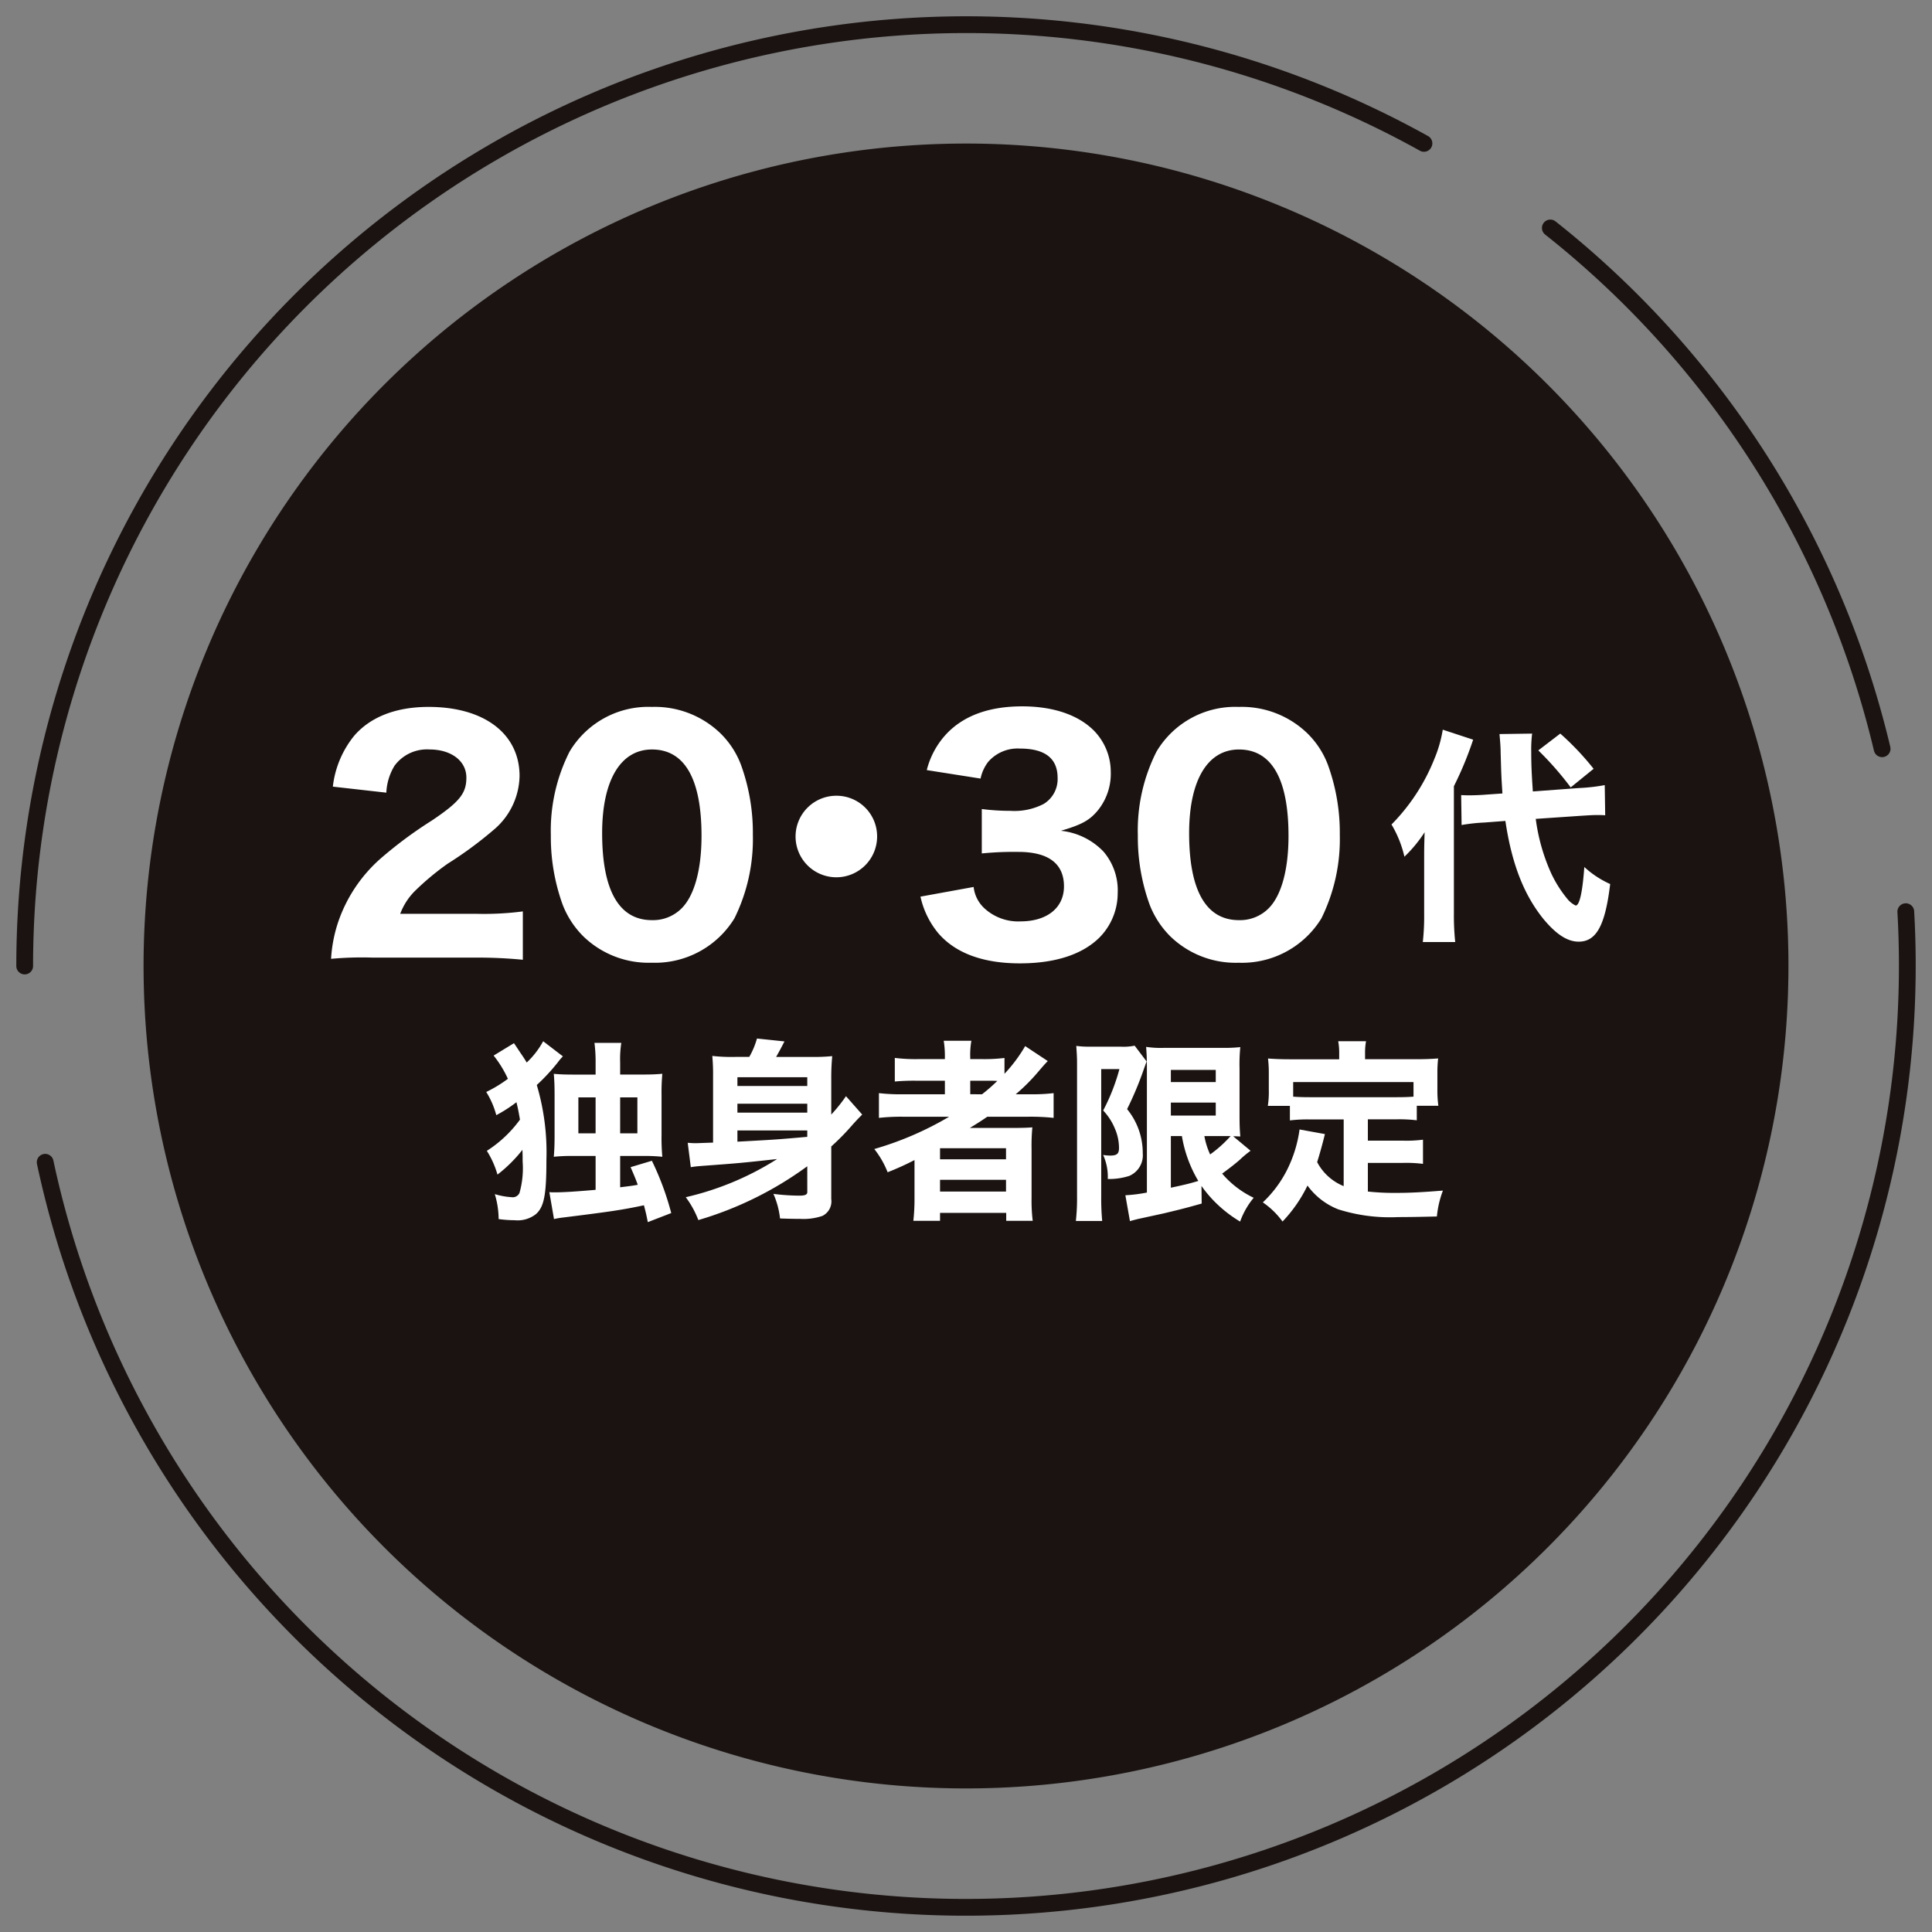 <svg id="グループ_682" data-name="グループ 682" xmlns="http://www.w3.org/2000/svg" xmlns:xlink="http://www.w3.org/1999/xlink" width="197.502" height="197.502" viewBox="0 0 197.502 197.502">
  <rect x="0" y="0" width="197.502" height="197.502" fill="#808080" stroke="none"/>
  <defs>
    <clipPath id="clip-path">
      <rect id="長方形_195" data-name="長方形 195" width="197.502" height="197.502" fill="none"/>
    </clipPath>
  </defs>
  <g id="グループ_681" data-name="グループ 681" clip-path="url(#clip-path)">
    <path id="パス_905" data-name="パス 905" d="M173.133,89.059A84.075,84.075,0,1,1,89.057,4.982a84.076,84.076,0,0,1,84.077,84.077" transform="translate(9.694 9.693)" fill="#1a1311"/>
    <path id="パス_906" data-name="パス 906" d="M.857,97.084A96.258,96.258,0,0,1,143.9,12.99" transform="translate(1.667 1.667)" fill="none" stroke="#1a1311" stroke-linecap="round" stroke-linejoin="round" stroke-width="1.714"/>
    <path id="パス_907" data-name="パス 907" d="M191.771,31.641q.159,2.757.156,5.552A96.238,96.238,0,0,1,1.568,57.258" transform="translate(3.051 61.558)" fill="none" stroke="#1a1311" stroke-linecap="round" stroke-linejoin="round" stroke-width="1.714"/>
    <path id="パス_908" data-name="パス 908" d="M53.806,7.912A96.264,96.264,0,0,1,87.723,61.149" transform="translate(104.68 15.393)" fill="none" stroke="#1a1311" stroke-linecap="round" stroke-linejoin="round" stroke-width="1.714"/>
    <path id="パス_909" data-name="パス 909" d="M15.782,50.161a34.758,34.758,0,0,0-4.292.124,14.458,14.458,0,0,1,.739-3.8,15.159,15.159,0,0,1,4.292-6.424,42.852,42.852,0,0,1,5.281-3.92c2.842-1.915,3.52-2.778,3.52-4.383,0-1.7-1.543-2.875-3.767-2.875a4.111,4.111,0,0,0-3.582,1.67,5.773,5.773,0,0,0-.834,2.745l-5.467-.616a10.048,10.048,0,0,1,2.194-5.216c1.667-1.915,4.262-2.934,7.6-2.934,5.679,0,9.293,2.745,9.293,7.069a7.36,7.36,0,0,1-2.719,5.558,39.288,39.288,0,0,1-4.63,3.4,27.088,27.088,0,0,0-3.4,2.842,6.553,6.553,0,0,0-1.452,2.283h7.814a30.742,30.742,0,0,0,4.722-.247v4.943a46.981,46.981,0,0,0-4.969-.218Z" transform="translate(22.354 47.733)" fill="#fff"/>
    <path id="パス_910" data-name="パス 910" d="M22.453,48a9.313,9.313,0,0,1-2.133-3.272,20.344,20.344,0,0,1-1.2-7.072,17.883,17.883,0,0,1,1.915-8.551,9.364,9.364,0,0,1,8.427-4.571,9.649,9.649,0,0,1,6.981,2.686,8.9,8.9,0,0,1,2.13,3.275,20.356,20.356,0,0,1,1.2,7.1,18.306,18.306,0,0,1-1.882,8.551,9.522,9.522,0,0,1-8.459,4.539A9.587,9.587,0,0,1,22.453,48m1.912-10.56c0,5.865,1.729,8.892,5.093,8.892a4.127,4.127,0,0,0,3.06-1.234c1.3-1.331,2.006-3.985,2.006-7.381,0-5.835-1.729-8.831-5.066-8.831-3.208,0-5.093,3.149-5.093,8.554" transform="translate(37.19 47.731)" fill="#fff"/>
    <path id="パス_911" data-name="パス 911" d="M35.947,31.785a4.168,4.168,0,1,1-4.168-4.168,4.151,4.151,0,0,1,4.168,4.168" transform="translate(53.717 53.729)" fill="#fff"/>
    <path id="パス_912" data-name="パス 912" d="M37.38,42.981A3.491,3.491,0,0,0,38.523,45.2a5.1,5.1,0,0,0,3.644,1.3c2.719,0,4.448-1.387,4.448-3.579,0-2.318-1.576-3.523-4.663-3.523a33.034,33.034,0,0,0-3.738.156V35.014a23,23,0,0,0,2.934.186,6.5,6.5,0,0,0,3.4-.71,2.971,2.971,0,0,0,1.417-2.657c0-2.006-1.3-3-3.859-3A3.986,3.986,0,0,0,38.862,30.2a4.166,4.166,0,0,0-.772,1.7l-5.5-.866a8.421,8.421,0,0,1,2.162-3.856c1.761-1.761,4.292-2.66,7.594-2.66,3.152,0,5.714.866,7.32,2.471a6.025,6.025,0,0,1,1.732,4.2A5.948,5.948,0,0,1,50.04,35.2c-.834.987-1.638,1.42-3.738,2.038a7.03,7.03,0,0,1,4.356,2.13,6.107,6.107,0,0,1,1.449,4.262,6.445,6.445,0,0,1-1.882,4.539c-1.758,1.729-4.539,2.622-8.121,2.622-3.767,0-6.61-1.049-8.365-3.116a8.811,8.811,0,0,1-1.794-3.705Z" transform="translate(62.151 47.69)" fill="#fff"/>
    <path id="パス_913" data-name="パス 913" d="M42.825,48a9.313,9.313,0,0,1-2.133-3.272,20.343,20.343,0,0,1-1.2-7.072A17.883,17.883,0,0,1,41.4,29.105a9.364,9.364,0,0,1,8.427-4.571,9.649,9.649,0,0,1,6.981,2.686A8.9,8.9,0,0,1,58.94,30.5a20.355,20.355,0,0,1,1.2,7.1,18.306,18.306,0,0,1-1.882,8.551A9.522,9.522,0,0,1,49.8,50.687,9.587,9.587,0,0,1,42.825,48m1.912-10.56c0,5.865,1.729,8.892,5.093,8.892A4.127,4.127,0,0,0,52.89,45.1c1.3-1.331,2.006-3.985,2.006-7.381,0-5.835-1.729-8.831-5.066-8.831-3.208,0-5.093,3.149-5.093,8.554" transform="translate(76.824 47.731)" fill="#fff"/>
    <path id="パス_914" data-name="パス 914" d="M51.631,38.407c0-1.228.024-1.788.047-2.6a13.958,13.958,0,0,1-2.065,2.5,11.355,11.355,0,0,0-1.32-3.293,20.149,20.149,0,0,0,4.38-6.7,13.135,13.135,0,0,0,.86-2.993l3.107,1.022A35.38,35.38,0,0,1,54.671,31.1V44.2a25.681,25.681,0,0,0,.135,2.828H51.493a23.691,23.691,0,0,0,.138-2.872Zm11.408-3.968a19.6,19.6,0,0,0,1.6,5.614,12.336,12.336,0,0,0,1.714,2.666,2.551,2.551,0,0,0,.766.58c.395,0,.7-1.367.884-3.941A9.8,9.8,0,0,0,70.647,41.1c-.51,4.244-1.414,5.891-3.222,5.891-1.161,0-2.318-.766-3.62-2.342-1.994-2.483-3.222-5.635-3.87-10l-2.135.162a18.352,18.352,0,0,0-2.342.256l-.044-3.06c.439.024.622.024.857.024.415,0,1.134-.024,1.67-.071l1.691-.118c-.115-1.806-.115-1.806-.183-4.218,0-.58-.074-1.37-.118-1.856l3.337-.047a13.278,13.278,0,0,0-.091,1.879c0,1.323.047,2.271.165,4.035l4.707-.348a18.905,18.905,0,0,0,2.642-.3l.047,3.084c-.371-.024-.51-.024-.813-.024-.462,0-.81.024-1.623.074Zm2.507-8.719a28.447,28.447,0,0,1,3.408,3.6l-2.342,1.9A32.5,32.5,0,0,0,63.3,27.438Z" transform="translate(93.956 49.272)" fill="#fff"/>
    <path id="パス_915" data-name="パス 915" d="M24.709,37.681a5.653,5.653,0,0,0-.536.633,19.872,19.872,0,0,1-2.133,2.295,24.208,24.208,0,0,1,.984,7.673c0,3.558-.236,4.8-1.087,5.538a3.028,3.028,0,0,1-2.153.613,12.552,12.552,0,0,1-1.644-.118,8.984,8.984,0,0,0-.392-2.551,7.469,7.469,0,0,0,1.738.315.75.75,0,0,0,.792-.454,9.308,9.308,0,0,0,.315-3.2c0-.454,0-.654-.021-1.187a14.387,14.387,0,0,1-2.551,2.53,9.325,9.325,0,0,0-1.087-2.43A12.475,12.475,0,0,0,20.32,44.15c-.141-.813-.2-1.128-.359-1.782A14.7,14.7,0,0,1,17.9,43.693a8.591,8.591,0,0,0-1.028-2.371,13.5,13.5,0,0,0,2.215-1.346A11.342,11.342,0,0,0,17.628,37.6l2.08-1.267c.215.318.215.318.689,1.031.259.374.4.592.613.948a8.624,8.624,0,0,0,1.682-2.177Zm8.127,1.859c.931,0,1.346-.021,2.038-.077a20.684,20.684,0,0,0-.08,2.194v4.053a21.415,21.415,0,0,0,.08,2.236,17.711,17.711,0,0,0-2.038-.082H30.562v3.2c.948-.118,1.287-.156,1.8-.256-.218-.592-.336-.89-.733-1.8l2.177-.654A28.853,28.853,0,0,1,35.784,53.7l-2.395.928c-.159-.81-.2-.969-.395-1.723-2.236.477-3.479.654-8.247,1.249a8.338,8.338,0,0,0-.948.159l-.474-2.751c.236.021.374.021.495.021.828,0,2-.059,4.233-.259V47.864H25.817a17.678,17.678,0,0,0-2.038.082c.059-.733.08-1.225.08-2.215V41.7c0-1.028-.021-1.5-.08-2.233.613.056,1.128.077,2.059.077h2.215V38.294a14.753,14.753,0,0,0-.118-1.994H30.68a10.692,10.692,0,0,0-.118,1.994V39.54Zm-6.545,6.012h1.761V41.873H26.291Zm4.271,0h1.761V41.873H30.562Z" transform="translate(32.834 70.307)" fill="#fff"/>
    <path id="パス_916" data-name="パス 916" d="M36.221,49.1a35.983,35.983,0,0,1-11.134,5.5A9.612,9.612,0,0,0,23.8,52.262a29.888,29.888,0,0,0,9.337-3.9c-3.817.415-3.817.415-7.832.713-.457.038-.633.059-.99.118L24,46.7c.259.021.536.041.792.041.121,0,.121,0,1.8-.062V39.82a19.673,19.673,0,0,0-.08-2,17.29,17.29,0,0,0,2.336.1h1.443a8.149,8.149,0,0,0,.789-1.879l2.81.295c-.356.7-.574,1.093-.851,1.585h3.44a20.146,20.146,0,0,0,2.295-.08,22.888,22.888,0,0,0-.1,2.312v3.661a16.117,16.117,0,0,0,1.505-1.879l1.658,1.879c-.374.377-.533.533-1.028,1.087a23.9,23.9,0,0,1-2.135,2.174v5.378a1.656,1.656,0,0,1-.91,1.723,6.01,6.01,0,0,1-2.292.3c-.454,0-.913,0-2.035-.041a8.532,8.532,0,0,0-.675-2.512,22.051,22.051,0,0,0,2.648.18c.577,0,.813-.1.813-.356Zm0-9.1h-7.14v.892h7.14Zm-7.14,3.617h7.14v-.91h-7.14Zm0,2.969c3.994-.218,3.994-.218,7.14-.495v-.654h-7.14Z" transform="translate(46.303 70.124)" fill="#fff"/>
    <path id="パス_917" data-name="パス 917" d="M33.227,43.889a20.893,20.893,0,0,0-2.409.118v-2.53a19.129,19.129,0,0,0,2.451.118h4.292V40.21H34.691a21.3,21.3,0,0,0-2.25.08V37.877A17.278,17.278,0,0,0,34.791,38h2.769v-.2a10.051,10.051,0,0,0-.118-1.679h2.828a8.122,8.122,0,0,0-.118,1.679V38H41.4a16.912,16.912,0,0,0,2.253-.118V39.5a15.442,15.442,0,0,0,2.115-2.831L48.081,38.2c-.239.236-.377.392-.892.99A19.4,19.4,0,0,1,44.8,41.595h1.564a18.194,18.194,0,0,0,2.312-.118v2.53a22.406,22.406,0,0,0-2.551-.118h-4.23c-.654.457-1.169.772-1.782,1.146h4.312c.969,0,1.561-.018,2.077-.059a19.532,19.532,0,0,0-.08,2.177v5.06a16.721,16.721,0,0,0,.118,2.315H43.83v-.81H37.065v.81H34.337a20.178,20.178,0,0,0,.118-2.315V48.319a28.412,28.412,0,0,1-2.748,1.246,9.2,9.2,0,0,0-1.364-2.374,32.916,32.916,0,0,0,7.649-3.3Zm3.838,4.351H43.81V47.112H37.065Zm0,3.3H43.81v-1.2H37.065Zm4.292-9.947a17.536,17.536,0,0,0,1.561-1.364c-.454-.021-.669-.021-1.264-.021h-1.5v1.384Z" transform="translate(59.032 70.27)" fill="#fff"/>
    <path id="パス_918" data-name="パス 918" d="M37.46,38.311c0-.675,0-.872-.08-2a9.7,9.7,0,0,0,1.5.077h2.987a5.7,5.7,0,0,0,1.482-.1l1.228,1.62c-.08.18-.159.418-.259.692a34.553,34.553,0,0,1-1.741,4.174,7.071,7.071,0,0,1,1.6,4.51A2.29,2.29,0,0,1,42.8,49.6a6.646,6.646,0,0,1-2.2.315,5.331,5.331,0,0,0-.474-2.454,5.48,5.48,0,0,0,.713.062c.692,0,.91-.18.91-.772a4.958,4.958,0,0,0-.418-1.979,5.992,5.992,0,0,0-1.2-1.859,20.354,20.354,0,0,0,1.661-4.233H39.931V51.736a24.627,24.627,0,0,0,.1,2.471H37.339a20.854,20.854,0,0,0,.121-2.471ZM55.2,47.032a9.985,9.985,0,0,0-1.069.887c-.395.359-1.125.931-1.838,1.446a9.679,9.679,0,0,0,3.225,2.471,8.033,8.033,0,0,0-1.387,2.433,13.067,13.067,0,0,1-3-2.451,12.653,12.653,0,0,1-.951-1.19l.021,1.8c-1.464.412-1.976.551-3.894,1.007l-2.633.574c-.392.1-.613.159-.807.215L42.4,51.58a15.877,15.877,0,0,0,2.2-.277V38.546c0-.869-.021-1.343-.077-2.135a10.189,10.189,0,0,0,1.873.1h5.935a14.423,14.423,0,0,0,1.817-.077,18.077,18.077,0,0,0-.077,2.194v4.786c0,1.069.021,1.426.077,2.156-.474-.021-.495-.021-.728-.021ZM47.05,40.01h4.589V38.764H47.05Zm0,3.42h4.589V42.107H47.05Zm0,7.378c1.4-.3,1.9-.418,2.807-.692a13.144,13.144,0,0,1-1.679-4.589H47.05Zm3.426-5.281a7.663,7.663,0,0,0,.589,1.879,12.654,12.654,0,0,0,2.094-1.879H50.476Z" transform="translate(72.643 70.608)" fill="#fff"/>
    <path id="パス_919" data-name="パス 919" d="M52.093,44.129H48.65a14.927,14.927,0,0,0-2.056.1V42.745H44.338a9.424,9.424,0,0,0,.1-1.661V39.4a12.039,12.039,0,0,0-.082-1.5c.775.059,1.485.08,2.277.08h5V37.4a6.545,6.545,0,0,0-.1-1.267h2.845a6.342,6.342,0,0,0-.1,1.249v.592h5.2c.789,0,1.5-.021,2.271-.08a12.806,12.806,0,0,0-.077,1.5v1.7a11.45,11.45,0,0,0,.1,1.641H59.566v1.482a14.718,14.718,0,0,0-2.056-.1H54.564V46.3H58.2a13.278,13.278,0,0,0,2-.1v2.471a13.693,13.693,0,0,0-2-.1H54.564V51.5a25.2,25.2,0,0,0,2.925.138c1.308,0,2.571-.059,4.748-.236a10.19,10.19,0,0,0-.616,2.648c-1.7.041-2.884.062-3.953.062a17.482,17.482,0,0,1-6.13-.792,7.065,7.065,0,0,1-3.146-2.433,14.323,14.323,0,0,1-2.551,3.679,8.288,8.288,0,0,0-2.015-1.959,11.944,11.944,0,0,0,2.409-3.184,13.144,13.144,0,0,0,1.346-4.268l2.592.471c-.239.99-.495,1.9-.792,2.866a5.314,5.314,0,0,0,2.71,2.454Zm7.137-3.817H46.93V41.8c.474.038.969.056,1.72.056h8.86c.733,0,1.228-.018,1.72-.056Z" transform="translate(85.268 70.307)" fill="#fff"/>
  </g>
</svg>
